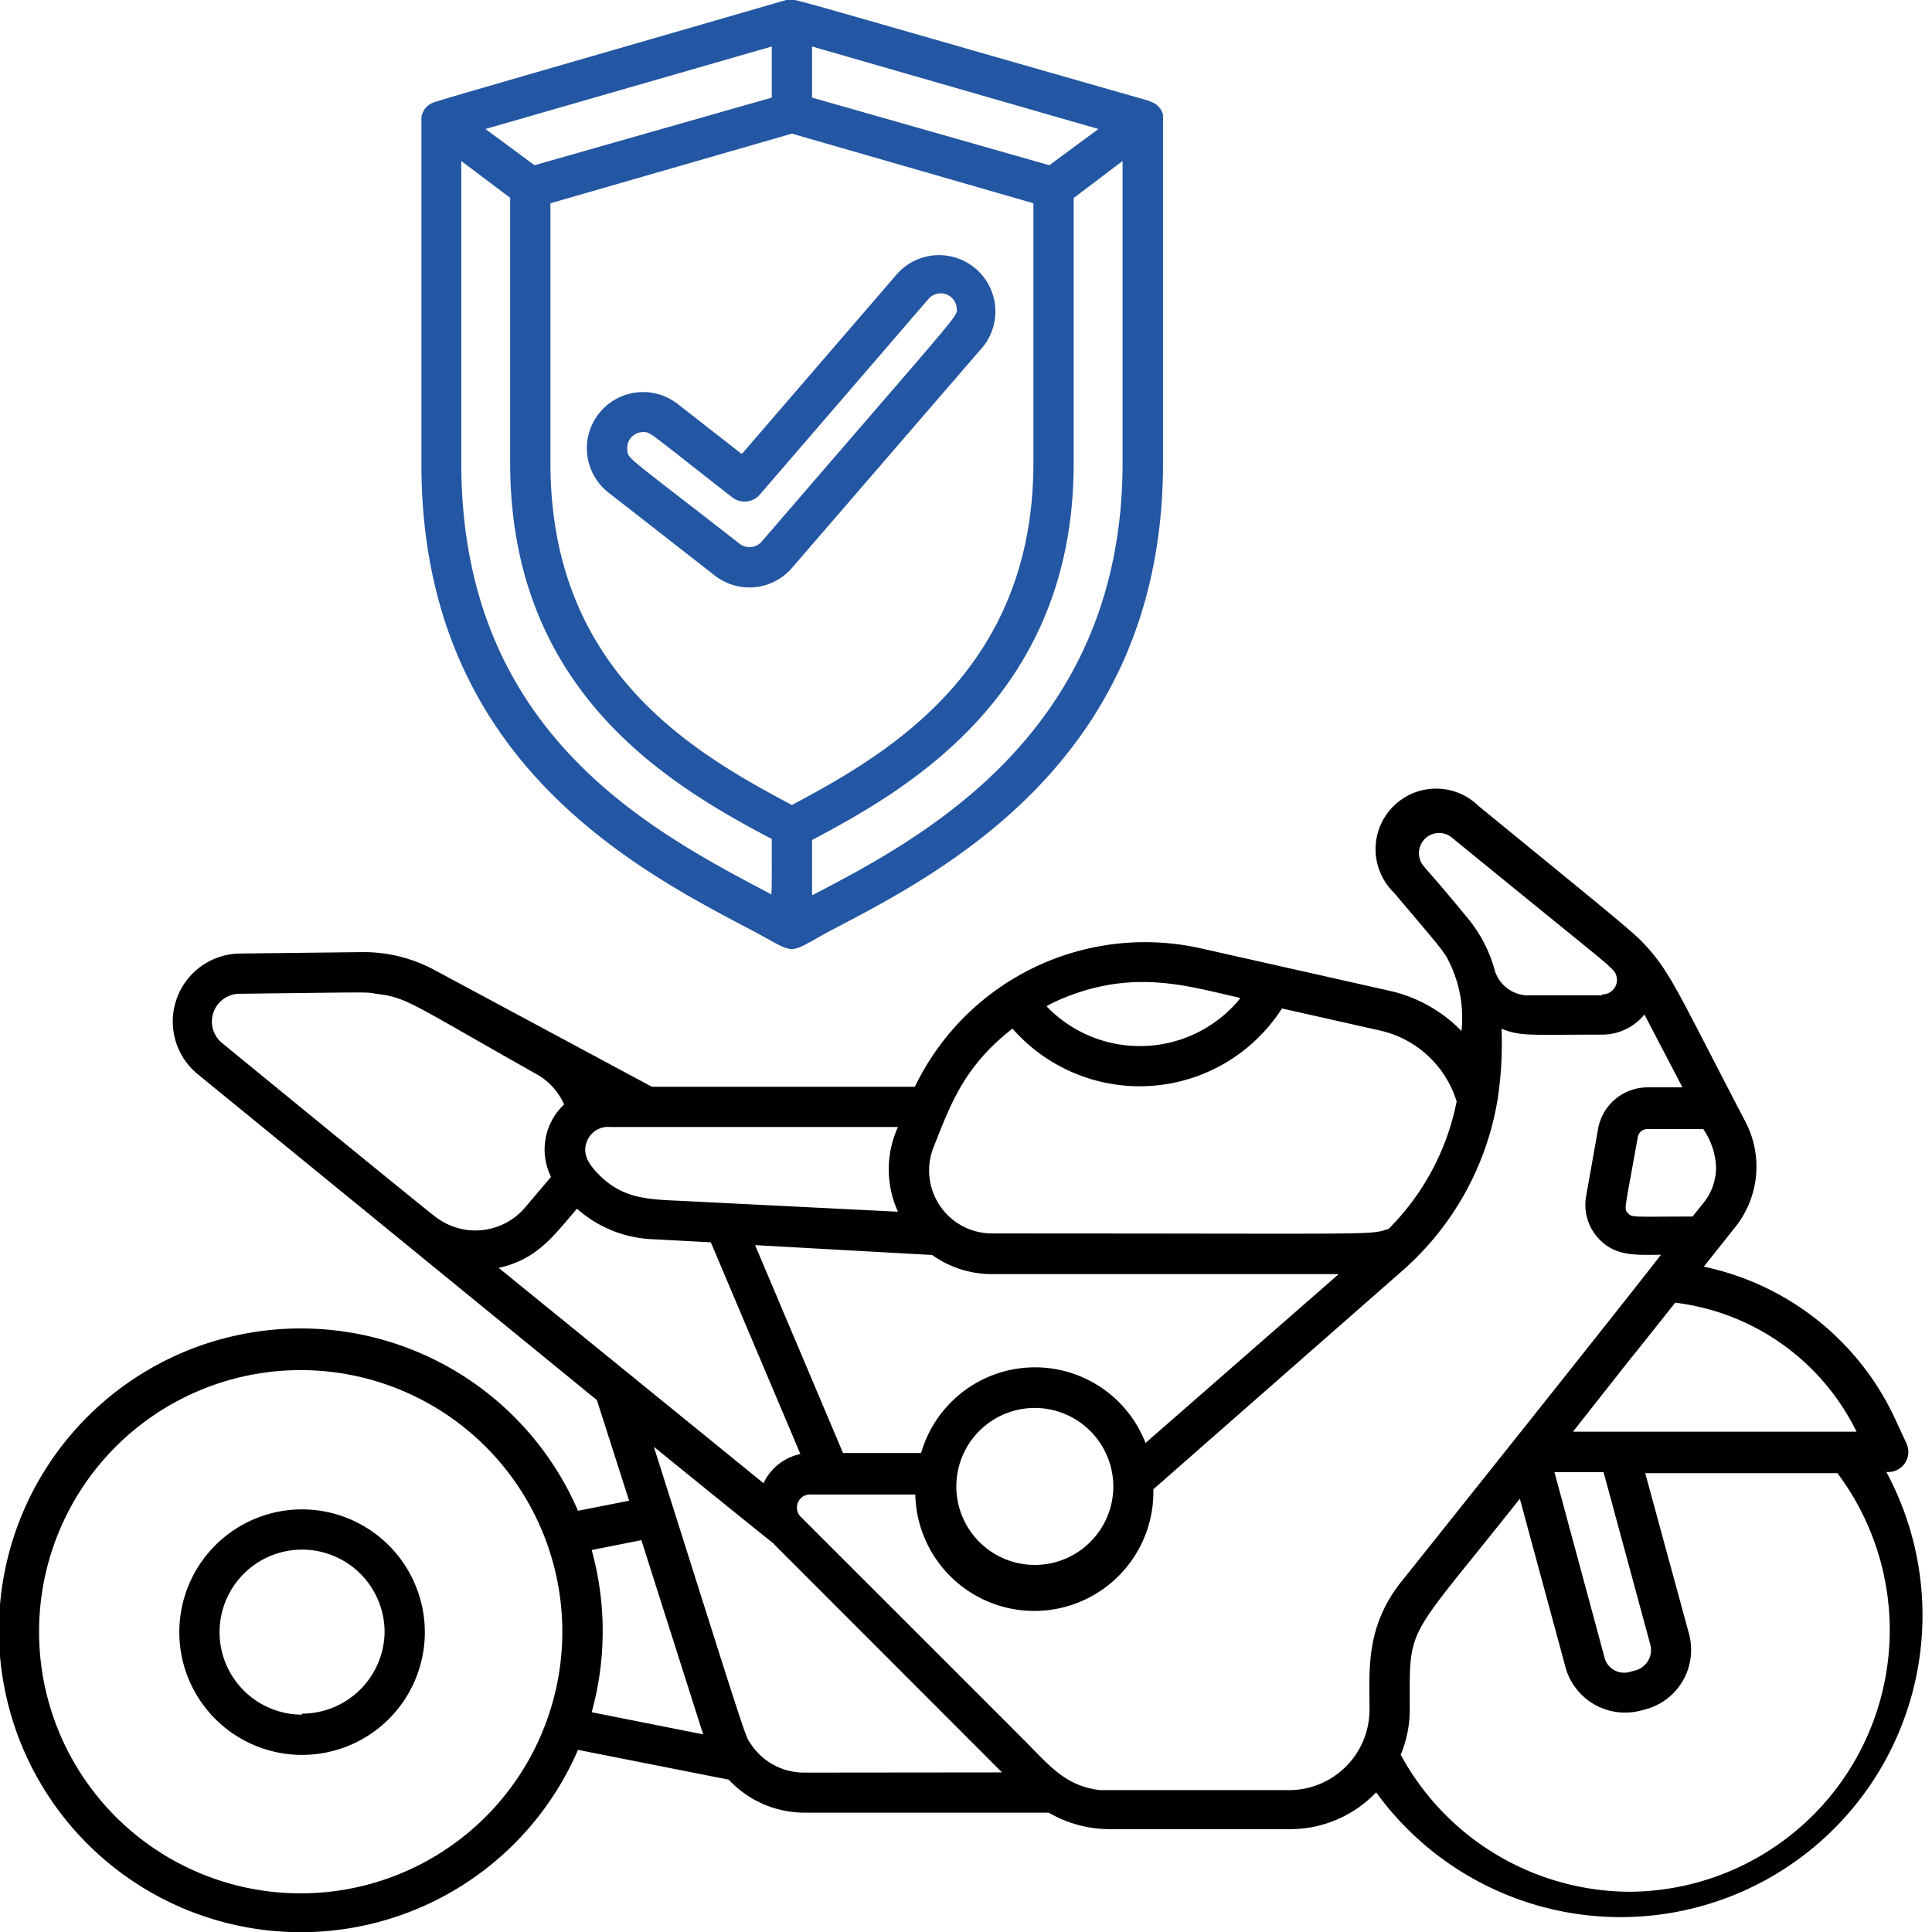 <svg xmlns="http://www.w3.org/2000/svg" height="512" viewBox="0 0 96 96" width="512"><g id="Motorcycle_Insurance" data-name="Motorcycle  Insurance"><path d="m93.73 73.14a1 1 0 0 0 1-1.42l-.56-1.21a13.55 13.55 0 0 0 -9.51-7.57l1.59-2a4.81 4.81 0 0 0 .49-5.18c-3.48-6.67-3.76-7.53-5.18-9-.57-.59-2.9-2.46-8.09-6.71a3 3 0 0 0 -4.22 4.29c2.65 3.13 2.52 2.94 2.88 3.72a6.25 6.25 0 0 1 .49 3.17 7.17 7.17 0 0 0 -3.58-2l-9.34-2.1a12.69 12.69 0 0 0 -14.24 6.87h-13.07l-10.8-5.8a7.42 7.42 0 0 0 -3.59-.89l-6.07.07a3.38 3.38 0 0 0 -2.1 6l19.83 16.19 1.6 5-2.54.5a15 15 0 1 0 0 11.88l7.49 1.48a5.15 5.15 0 0 0 3.79 1.64h12.11a6.06 6.06 0 0 0 3.07.82h8.91a5.91 5.91 0 0 0 4.29-1.83 15 15 0 0 0 25.35-15.92zm-66.3 11.55a13 13 0 1 1 -12.43-16.61 13 13 0 0 1 12.43 16.61zm64.82-13.55h-14.09c4.84-6.14 1.06-1.35 5.08-6.41a11.59 11.59 0 0 1 9.01 6.41zm-10.25 10.57a1.05 1.05 0 0 1 -.73 1.29l-.27.07a1 1 0 0 1 -1.28-.74l-2.48-9.18h2.44zm3.27-23.71a2.8 2.8 0 0 1 -.6 1.74l-.57.71c-3 0-3 .06-3.21-.17s-.16-.11.49-3.78a.49.49 0 0 1 .49-.4h2.76a3.57 3.57 0 0 1 .64 1.9zm-5.66-8.54h-3.61a1.75 1.75 0 0 1 -1.72-1.22 6.91 6.91 0 0 0 -1.28-2.53c-2.25-2.75-2.33-2.64-2.44-3a1 1 0 0 1 1.62-1.06c7.78 6.35 7.42 6 8 6.58a.72.72 0 0 1 -.57 1.18zm-18 .17a6.43 6.43 0 0 1 -9.61.37 5.4 5.4 0 0 1 .57-.29c3.69-1.62 6.43-.71 9.03-.13zm-15.22 7.37c.85-2.14 1.5-4 3.92-5.89a8.4 8.4 0 0 0 13.39-1l4.89 1.1a5.18 5.18 0 0 1 3.79 3.52 12.31 12.31 0 0 1 -3.38 6.33c-1 .32 0 .23-19.68.23a3.13 3.13 0 0 1 -2.93-4.29zm-.07 5.36a5.1 5.1 0 0 0 3 .95h17.2l-9.6 8.39a5.89 5.89 0 0 0 -11.15.5h-3.88l-4.37-10.33zm9 11.49a3.9 3.9 0 1 1 -3.9-3.89 3.91 3.91 0 0 1 3.9 3.87zm-26.1-17.26a1.13 1.13 0 0 1 1.11-.59h14.29a5.07 5.07 0 0 0 0 4.21l-10.19-.51c-1.91-.11-3.29 0-4.59-1.25-.63-.62-.97-1.17-.62-1.86zm-7.56 3.89c-.1-.07-1.28-1-10.61-8.64a1.38 1.38 0 0 1 .86-2.46c6.67-.08 6.3-.09 6.76 0 1.56.18 1.66.43 8 4a3.19 3.19 0 0 1 1.36 1.5 3.07 3.07 0 0 0 -.65 3.6l-1.29 1.52a3.24 3.24 0 0 1 -4.43.48zm3.12 2.52c1.92-.42 2.74-1.61 3.89-2.94a6 6 0 0 0 3.65 1.51l3 .16 4.45 10.52a2.61 2.61 0 0 0 -1.83 1.45zm4.62 22.08a15.11 15.11 0 0 0 0-8.06l2.47-.49 3.07 9.65zm10.55 3a3.17 3.17 0 0 1 -2.64-1.42c-.3-.46 0 .47-4.82-14.77 7.82 6.35 5.63 4.52 6 4.87l11.3 11.31zm28.1-3.13a4 4 0 0 1 -4 4c-9.49 0-9.05 0-9.4 0-1.76-.21-2.55-1.28-3.86-2.58-.79-.8-9.74-9.74-11-11a.65.65 0 0 1 .45-1.11h5.24a5.89 5.89 0 0 0 11.83-.26l12.42-10.9a14.45 14.45 0 0 0 4.69-8.5 18.34 18.34 0 0 0 .19-3.48c1 .38 1.26.29 5 .29a2.7 2.7 0 0 0 2.1-1l1.89 3.62h-1.73a2.5 2.5 0 0 0 -2.46 2.05l-.6 3.38a2.46 2.46 0 0 0 .55 2c.86 1 1.91.89 3.17.89-.37.48-2 2.59-13 16.37-1.68 2.22-1.48 4.28-1.48 6.22zm12.95 9.05a13 13 0 0 1 -11.4-6.81 5.79 5.79 0 0 0 .45-2.25c0-4.33-.25-3.24 5.47-10.47l2.27 8.38a3.07 3.07 0 0 0 3.73 2.15l.27-.07a3.06 3.06 0 0 0 2.14-3.73l-2.18-8h9.55a13 13 0 0 1 -10.3 20.8z"/><path d="m15 75a6.1 6.1 0 1 0 6.11 6.1 6.11 6.11 0 0 0 -6.11-6.1zm0 10.2a4.1 4.1 0 1 1 4.11-4.1 4.11 4.11 0 0 1 -4.11 4.05z"/><path d="m37.33 46.21c2.39 1.26 1.65 1.26 4 0 5.76-3 16.46-8.61 16.46-23.21 0-17.72 0-17.06 0-17.3a.94.94 0 0 0 -.43-.57l-.3-.13c-18.89-5.39-17.58-5.1-17.99-5-12.15 3.52-17.34 5-17.57 5.11a.9.9 0 0 0 -.56.74v17.18c-.02 14.46 10.25 19.97 16.39 23.18zm-10.77-38-2.44-1.8 14.23-4.1v2.54zm25.58 0-11.79-3.36v-2.54l14.23 4.1zm-24.79 1.89 12-3.46 12 3.46v12.9c0 10.32-7.29 14.49-12 17-5-2.65-12-6.73-12-17zm13 34.37v-2.73c4.82-2.55 13-7.25 13-18.71v-13.19l2.43-1.84v15c0 13.42-10.01 18.66-15.39 21.47zm-17.43-36.47 2.43 1.83v13.17c0 11.37 7.9 16 13 18.69 0 3.08 0 2.78-.08 2.72-6.12-3.22-15.35-8.12-15.35-21.41z" style="&#10;    fill: #2356a3;&#10;"/><path d="m39.36 28.21 9.5-11a2.8 2.8 0 0 0 -4.24-3.65l-7.76 9-3.19-2.49a2.79 2.79 0 1 0 -3.43 4.41l5.28 4.12a2.79 2.79 0 0 0 3.84-.39zm-8.19-5.85a.79.79 0 0 1 .79-.89c.37 0 .18-.07 4.42 3.24a1 1 0 0 0 1.38-.14l8.38-9.72a.8.8 0 0 1 1.4.46c0 .47.59-.33-9.69 11.6a.81.81 0 0 1 -1.1.11c-5.66-4.42-5.53-4.19-5.58-4.66z" style="&#10;    fill: #2356a3;&#10;"/></g></svg>